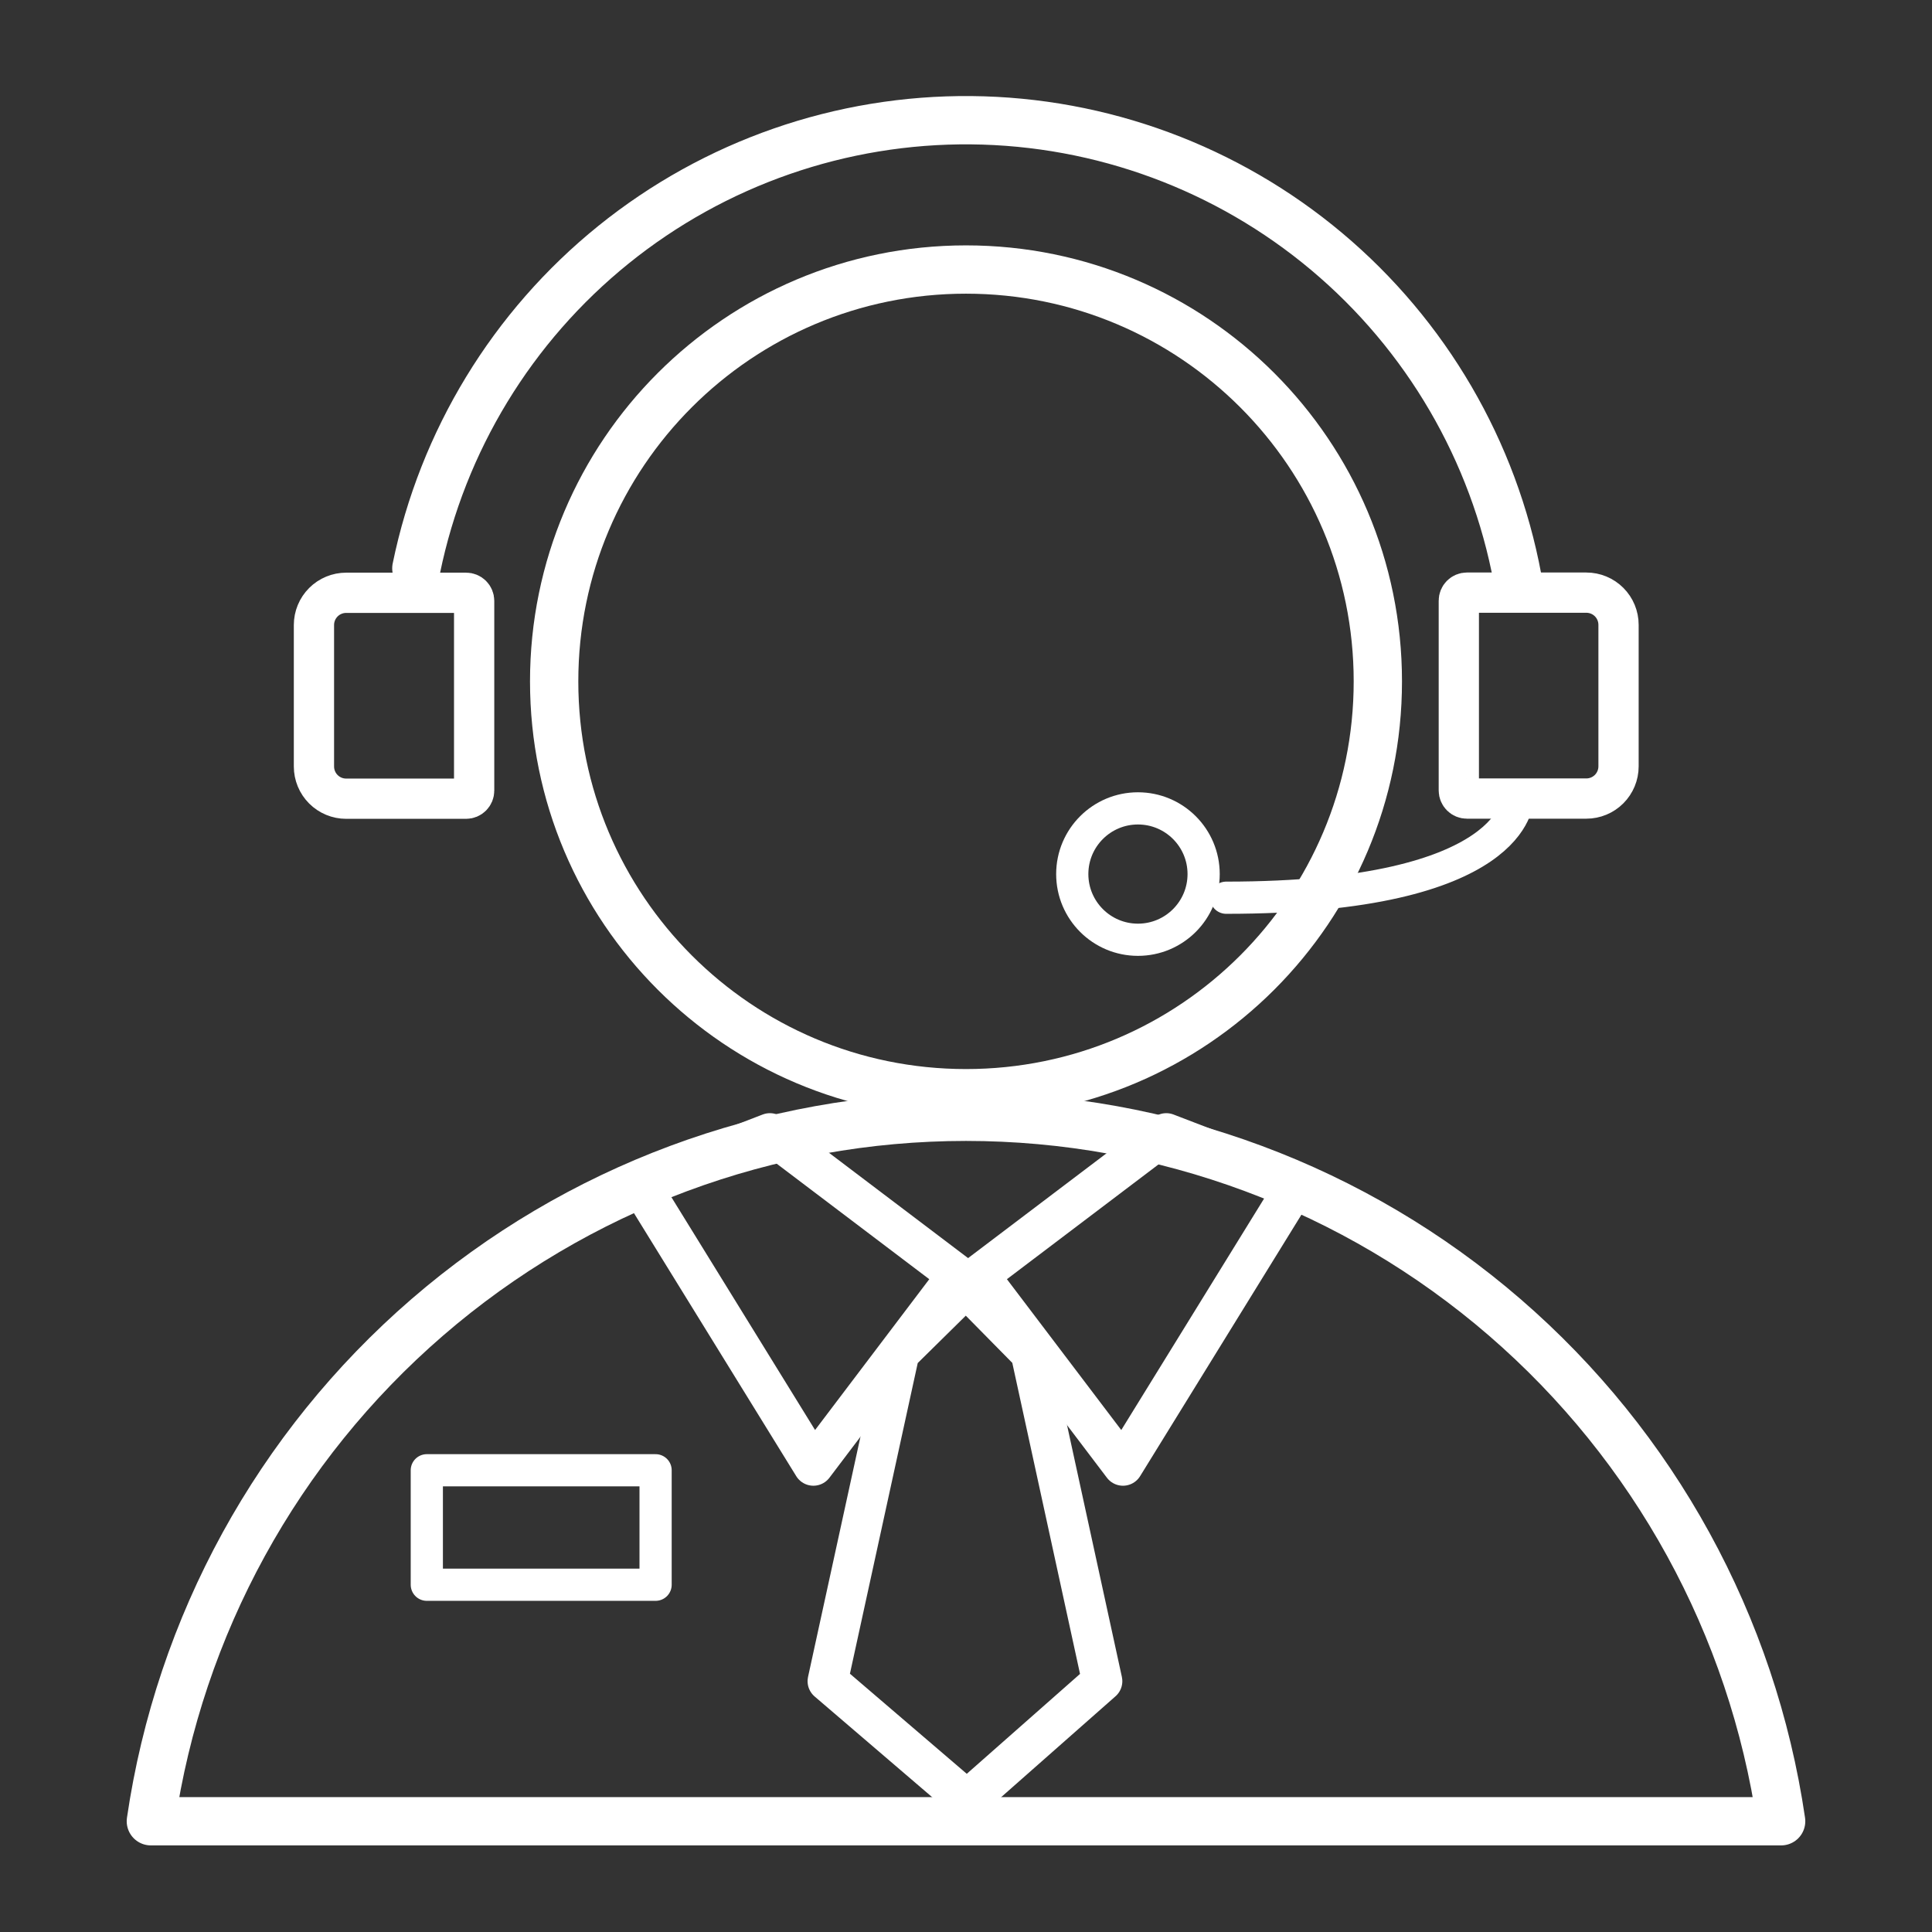 <svg width="120" height="120" viewBox="0 0 120 120" fill="none" xmlns="http://www.w3.org/2000/svg">
<rect x="0" y="0" width="120" height="120" fill="#333333" stroke="none"/>
<path d="M60 67.901C74.127 67.901 85.58 56.448 85.58 42.321C85.58 28.193 74.127 16.741 60 16.741C45.873 16.741 34.42 28.193 34.42 42.321C34.42 56.448 45.873 67.901 60 67.901Z" stroke="white" stroke-width="3" stroke-miterlimit="10"/>
<path d="M25.86 35.3C27.487 27.384 31.815 20.279 38.102 15.202C44.39 10.125 52.246 7.391 60.328 7.467C68.409 7.544 76.212 10.427 82.402 15.623C88.592 20.819 92.784 28.004 94.26 35.95" stroke="white" stroke-width="3" stroke-miterlimit="10" stroke-linecap="round"/>
<path d="M21.5 36.819H28.95C29.083 36.819 29.21 36.871 29.304 36.965C29.397 37.059 29.45 37.186 29.45 37.319V49.109C29.45 49.242 29.397 49.369 29.304 49.462C29.21 49.556 29.083 49.609 28.95 49.609H21.5C20.97 49.609 20.461 49.398 20.086 49.023C19.711 48.648 19.5 48.139 19.5 47.609V38.819C19.5 38.288 19.711 37.78 20.086 37.405C20.461 37.03 20.97 36.819 21.5 36.819Z" stroke="white" stroke-width="2.5" stroke-linecap="round" stroke-linejoin="round"/>
<path d="M98.53 49.6H91.11C90.977 49.6 90.85 49.547 90.757 49.453C90.663 49.359 90.61 49.232 90.61 49.1V37.31C90.61 37.177 90.663 37.05 90.757 36.956C90.85 36.862 90.977 36.81 91.11 36.81H98.53C99.061 36.81 99.569 37.02 99.944 37.395C100.319 37.77 100.53 38.279 100.53 38.81V47.6C100.53 48.13 100.319 48.639 99.944 49.014C99.569 49.389 99.061 49.6 98.53 49.6Z" stroke="white" stroke-width="2.5" stroke-linecap="round" stroke-linejoin="round"/>
<path d="M94.26 49.609C94.26 49.609 94.32 55.759 76.16 55.759" stroke="white" stroke-width="2" stroke-linecap="round" stroke-linejoin="round"/>
<path d="M70.68 58.37C72.933 58.37 74.76 56.543 74.76 54.29C74.76 52.037 72.933 50.21 70.68 50.21C68.427 50.21 66.6 52.037 66.6 54.29C66.6 56.543 68.427 58.37 70.68 58.37Z" stroke="white" stroke-width="2" stroke-linecap="round" stroke-linejoin="round"/>
<path d="M110.63 113.121C108.85 100.964 102.755 89.854 93.459 81.82C84.163 73.786 72.287 69.365 60 69.365C47.714 69.365 35.837 73.786 26.541 81.82C17.245 89.854 11.15 100.964 9.37 113.121H110.63Z" stroke="white" stroke-width="3" stroke-linecap="round" stroke-linejoin="round"/>
<path d="M40.72 91.321H26.51V98.431H40.72V91.321Z" stroke="white" stroke-width="2" stroke-linecap="round" stroke-linejoin="round"/>
<path d="M55.86 84.031L60 79.951L64.02 84.031L68.46 104.421L60.06 111.831L51.41 104.421L55.86 84.031Z" stroke="white" stroke-width="2.5" stroke-linecap="round" stroke-linejoin="round"/>
<path d="M47.82 70.391L59.47 79.211L50.52 91.031L39.71 73.511L47.82 70.391Z" stroke="white" stroke-width="2.5" stroke-linecap="round" stroke-linejoin="round"/>
<path d="M72.44 70.391L60.79 79.211L69.75 91.031L80.56 73.511L72.44 70.391Z" stroke="white" stroke-width="2.5" stroke-linecap="round" stroke-linejoin="round"/>
</svg>
